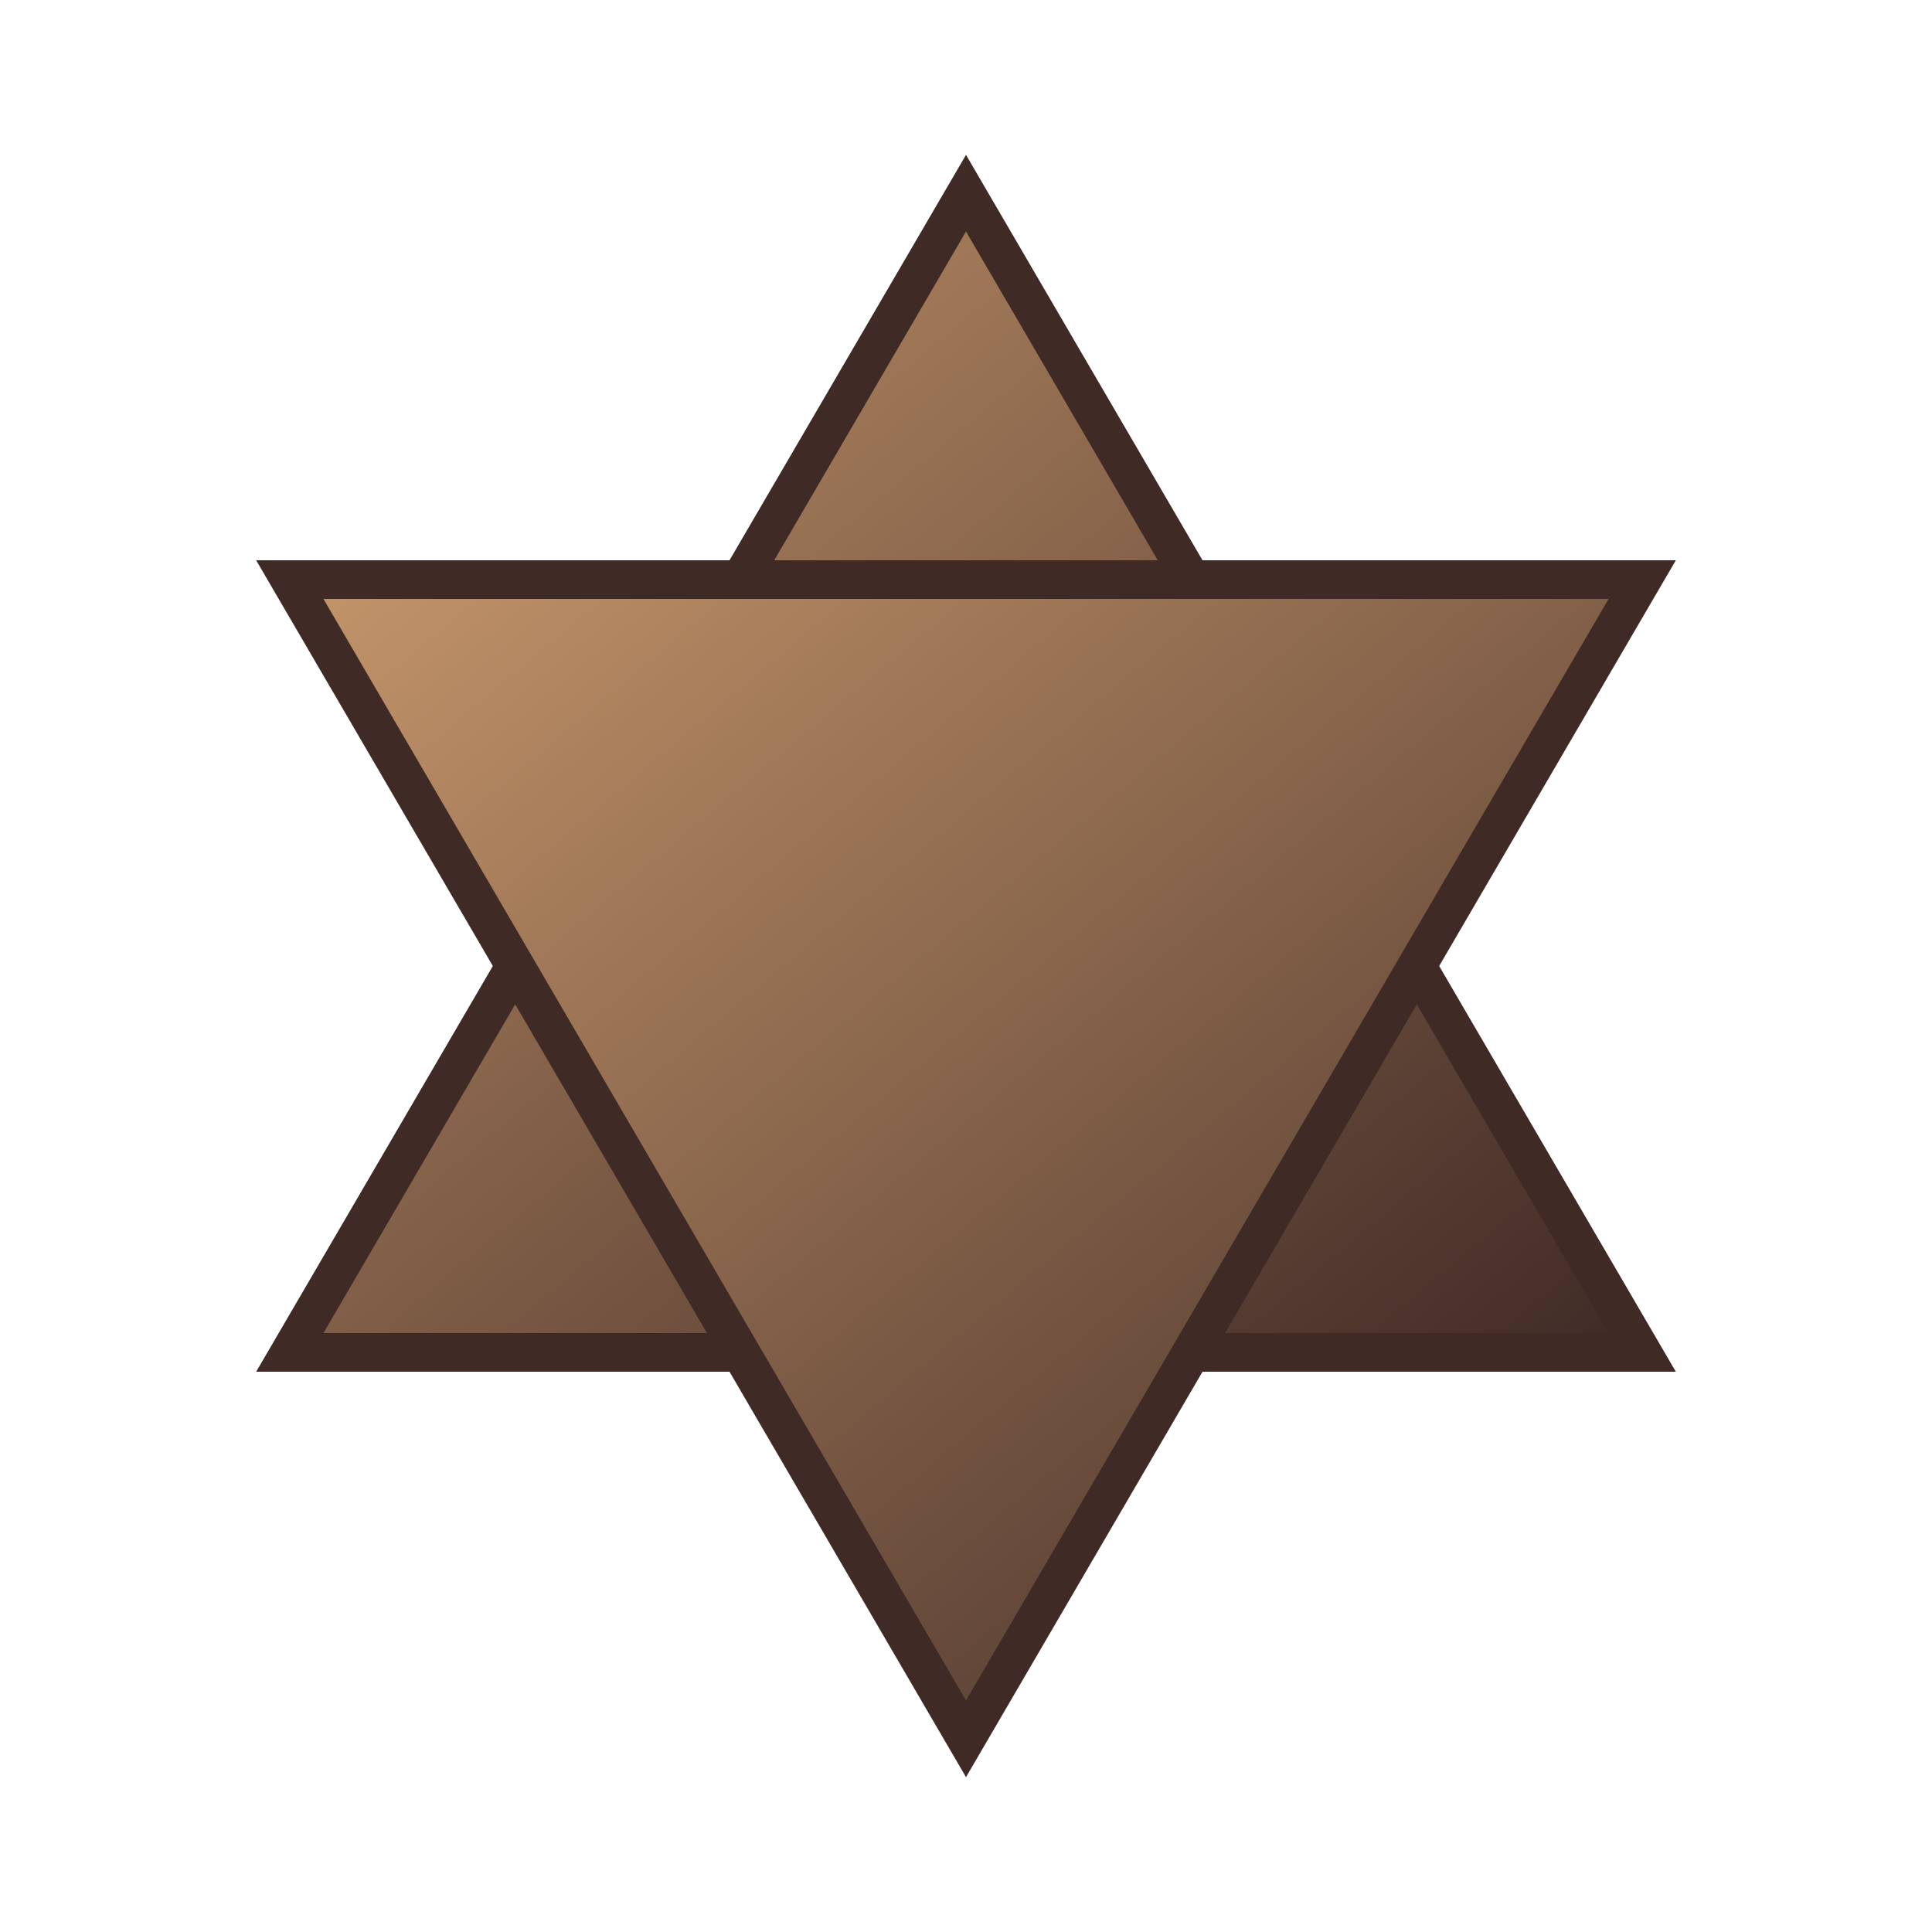 <svg xmlns="http://www.w3.org/2000/svg" viewBox="0 0 100 100">
  <defs>
    <linearGradient id="starGradient" x1="0%" y1="0%" x2="100%" y2="100%">
      <stop offset="0%" style="stop-color:#C4956A"/>
      <stop offset="100%" style="stop-color:#3F2A26"/>
    </linearGradient>
  </defs>
  <!-- Star of David - two overlapping triangles -->
  <polygon 
    points="50,10 85,70 15,70" 
    fill="url(#starGradient)"
    stroke="#3F2A26"
    stroke-width="2"
  />
  <polygon 
    points="50,90 15,30 85,30" 
    fill="url(#starGradient)"
    stroke="#3F2A26"
    stroke-width="2"
  />
</svg>